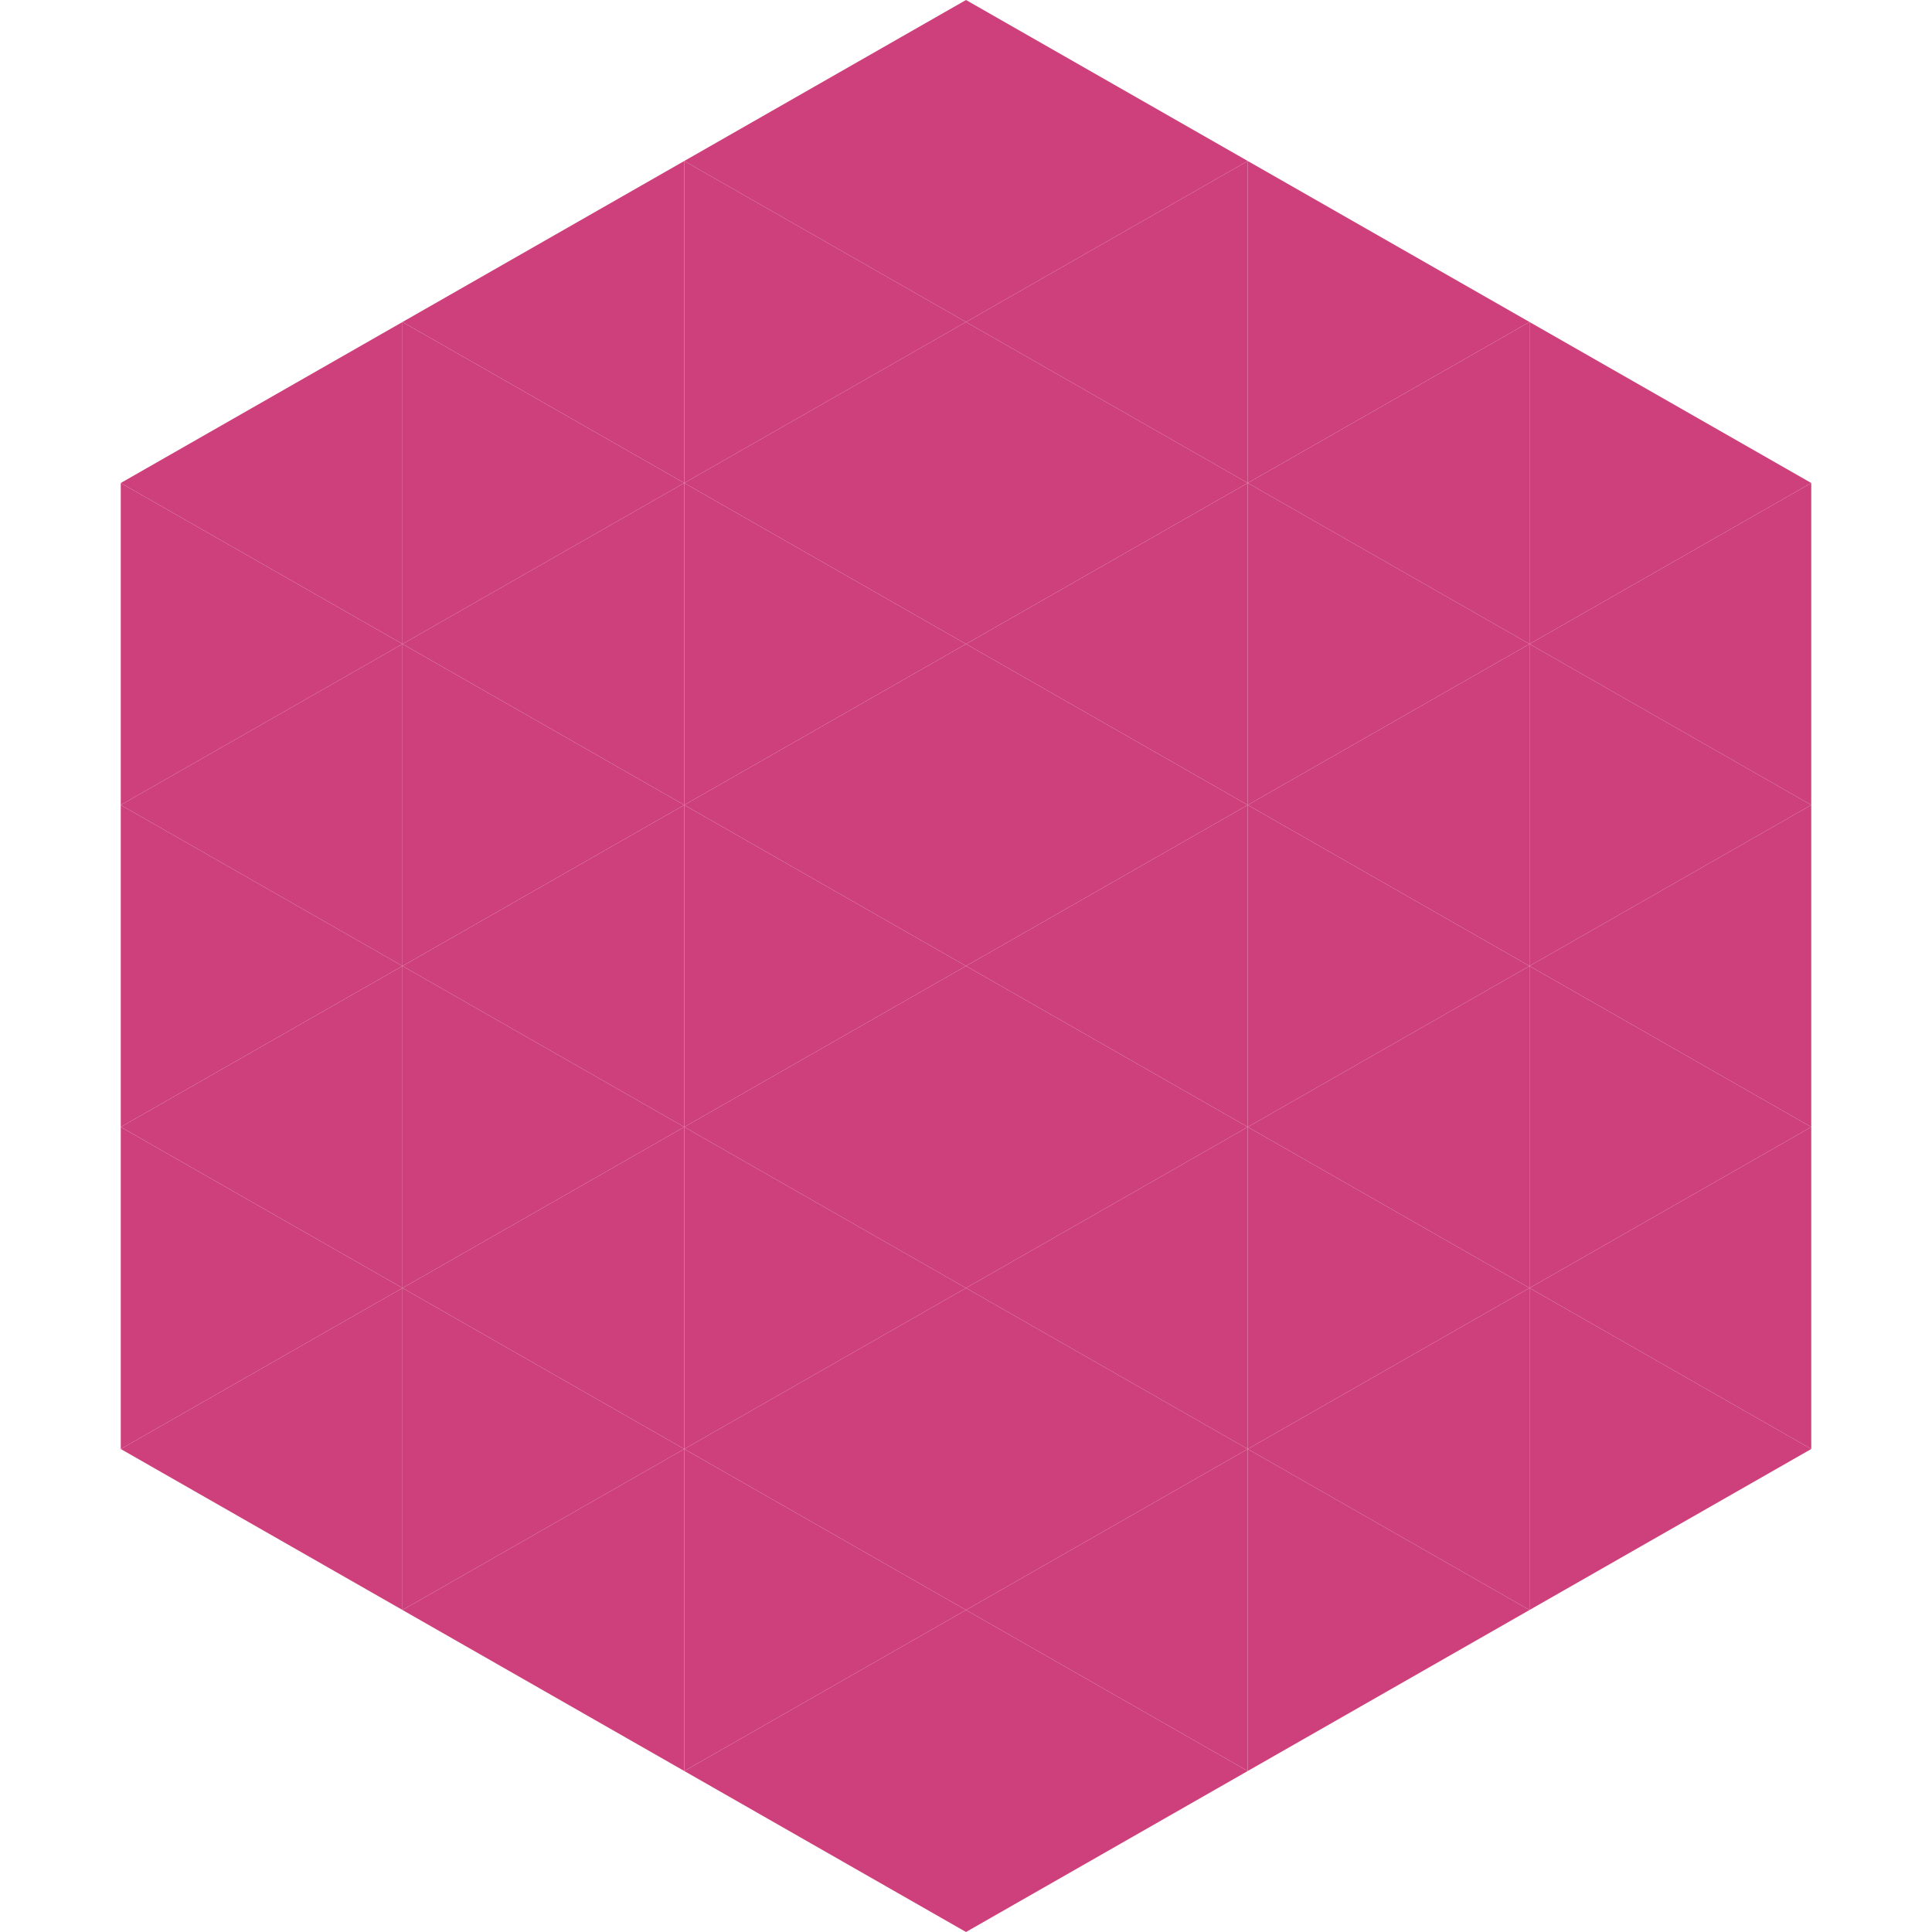 <?xml version="1.0"?>
<!-- Generated by SVGo -->
<svg width="240" height="240"
     xmlns="http://www.w3.org/2000/svg"
     xmlns:xlink="http://www.w3.org/1999/xlink">
<polygon points="50,40 15,60 50,80" style="fill:rgb(206,64,123)" />
<polygon points="190,40 225,60 190,80" style="fill:rgb(206,64,123)" />
<polygon points="15,60 50,80 15,100" style="fill:rgb(206,64,123)" />
<polygon points="225,60 190,80 225,100" style="fill:rgb(206,64,123)" />
<polygon points="50,80 15,100 50,120" style="fill:rgb(206,64,123)" />
<polygon points="190,80 225,100 190,120" style="fill:rgb(206,64,123)" />
<polygon points="15,100 50,120 15,140" style="fill:rgb(206,64,123)" />
<polygon points="225,100 190,120 225,140" style="fill:rgb(206,64,123)" />
<polygon points="50,120 15,140 50,160" style="fill:rgb(206,64,123)" />
<polygon points="190,120 225,140 190,160" style="fill:rgb(206,64,123)" />
<polygon points="15,140 50,160 15,180" style="fill:rgb(206,64,123)" />
<polygon points="225,140 190,160 225,180" style="fill:rgb(206,64,123)" />
<polygon points="50,160 15,180 50,200" style="fill:rgb(206,64,123)" />
<polygon points="190,160 225,180 190,200" style="fill:rgb(206,64,123)" />
<polygon points="15,180 50,200 15,220" style="fill:rgb(255,255,255); fill-opacity:0" />
<polygon points="225,180 190,200 225,220" style="fill:rgb(255,255,255); fill-opacity:0" />
<polygon points="50,0 85,20 50,40" style="fill:rgb(255,255,255); fill-opacity:0" />
<polygon points="190,0 155,20 190,40" style="fill:rgb(255,255,255); fill-opacity:0" />
<polygon points="85,20 50,40 85,60" style="fill:rgb(206,64,123)" />
<polygon points="155,20 190,40 155,60" style="fill:rgb(206,64,123)" />
<polygon points="50,40 85,60 50,80" style="fill:rgb(206,64,123)" />
<polygon points="190,40 155,60 190,80" style="fill:rgb(206,64,123)" />
<polygon points="85,60 50,80 85,100" style="fill:rgb(206,64,123)" />
<polygon points="155,60 190,80 155,100" style="fill:rgb(206,64,123)" />
<polygon points="50,80 85,100 50,120" style="fill:rgb(206,64,123)" />
<polygon points="190,80 155,100 190,120" style="fill:rgb(206,64,123)" />
<polygon points="85,100 50,120 85,140" style="fill:rgb(206,64,123)" />
<polygon points="155,100 190,120 155,140" style="fill:rgb(206,64,123)" />
<polygon points="50,120 85,140 50,160" style="fill:rgb(206,64,123)" />
<polygon points="190,120 155,140 190,160" style="fill:rgb(206,64,123)" />
<polygon points="85,140 50,160 85,180" style="fill:rgb(206,64,123)" />
<polygon points="155,140 190,160 155,180" style="fill:rgb(206,64,123)" />
<polygon points="50,160 85,180 50,200" style="fill:rgb(206,64,123)" />
<polygon points="190,160 155,180 190,200" style="fill:rgb(206,64,123)" />
<polygon points="85,180 50,200 85,220" style="fill:rgb(206,64,123)" />
<polygon points="155,180 190,200 155,220" style="fill:rgb(206,64,123)" />
<polygon points="120,0 85,20 120,40" style="fill:rgb(206,64,123)" />
<polygon points="120,0 155,20 120,40" style="fill:rgb(206,64,123)" />
<polygon points="85,20 120,40 85,60" style="fill:rgb(206,64,123)" />
<polygon points="155,20 120,40 155,60" style="fill:rgb(206,64,123)" />
<polygon points="120,40 85,60 120,80" style="fill:rgb(206,64,123)" />
<polygon points="120,40 155,60 120,80" style="fill:rgb(206,64,123)" />
<polygon points="85,60 120,80 85,100" style="fill:rgb(206,64,123)" />
<polygon points="155,60 120,80 155,100" style="fill:rgb(206,64,123)" />
<polygon points="120,80 85,100 120,120" style="fill:rgb(206,64,123)" />
<polygon points="120,80 155,100 120,120" style="fill:rgb(206,64,123)" />
<polygon points="85,100 120,120 85,140" style="fill:rgb(206,64,123)" />
<polygon points="155,100 120,120 155,140" style="fill:rgb(206,64,123)" />
<polygon points="120,120 85,140 120,160" style="fill:rgb(206,64,123)" />
<polygon points="120,120 155,140 120,160" style="fill:rgb(206,64,123)" />
<polygon points="85,140 120,160 85,180" style="fill:rgb(206,64,123)" />
<polygon points="155,140 120,160 155,180" style="fill:rgb(206,64,123)" />
<polygon points="120,160 85,180 120,200" style="fill:rgb(206,64,123)" />
<polygon points="120,160 155,180 120,200" style="fill:rgb(206,64,123)" />
<polygon points="85,180 120,200 85,220" style="fill:rgb(206,64,123)" />
<polygon points="155,180 120,200 155,220" style="fill:rgb(206,64,123)" />
<polygon points="120,200 85,220 120,240" style="fill:rgb(206,64,123)" />
<polygon points="120,200 155,220 120,240" style="fill:rgb(206,64,123)" />
<polygon points="85,220 120,240 85,260" style="fill:rgb(255,255,255); fill-opacity:0" />
<polygon points="155,220 120,240 155,260" style="fill:rgb(255,255,255); fill-opacity:0" />
</svg>
